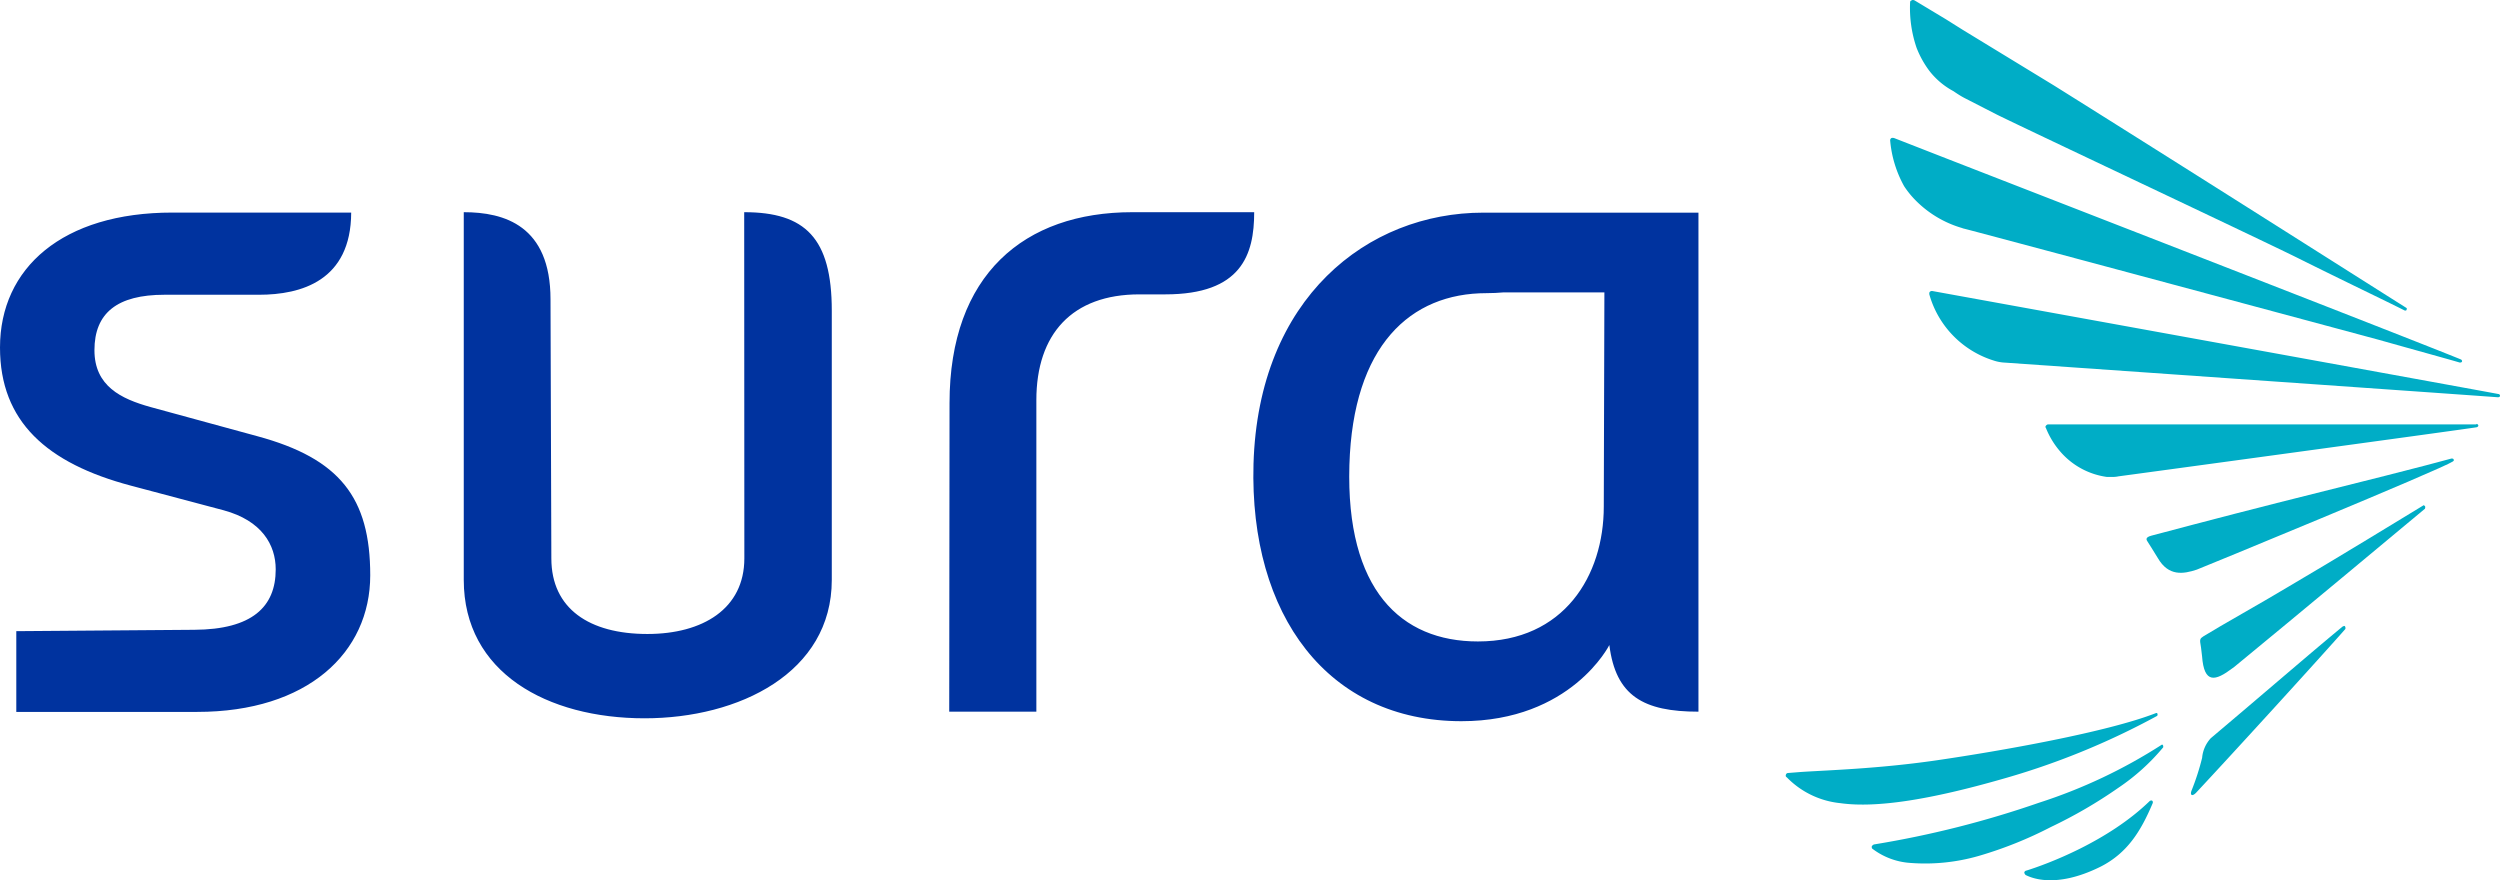<svg xmlns="http://www.w3.org/2000/svg" viewBox="0 0 328.24 115.58"><defs><style>.cls-1{fill:#00339f;}.cls-2{fill:#00adc6;fill-rule:evenodd;}</style></defs><title>Recurso 2f</title><g id="Capa_2" data-name="Capa 2"><g id="Layer_1" data-name="Layer 1"><g id="_Grupo_" data-name="&lt;Grupo&gt;"><g id="_Grupo_2" data-name="&lt;Grupo&gt;"><path id="_Trazado_compuesto_" data-name="&lt;Trazado compuesto&gt;" class="cls-1" d="M97.71,27.86c8,0,11.5,3.38,11.5,12.93l0,35.35c0,12.18-12.16,18.17-24.58,18.17-12.78,0-23.74-6-23.74-18.17V27.86c5.31,0,11.39,1.75,11.39,11.45l.11,34c0,6.62,5,9.93,12.61,9.93,7.27,0,12.73-3.31,12.73-9.93Zm26.92,65.58h11.44V52.53c0-8.67,4.69-13.88,13.52-13.88H153c10,0,11.67-5.2,11.67-10.79h-16c-14.19,0-24,8.19-24,25.07Zm-104.88-40c-3.84-1.07-7.35-2.74-7.35-7.46,0-4.89,3-7.28,9.19-7.28H34c5.53,0,12.08-1.83,12.11-10.79l-23.47,0C8.21,27.9,0,35.19,0,45.63c0,9.72,6.15,15.2,17.17,18.13L29.37,67c5,1.36,6.83,4.53,6.83,7.76,0,4.92-3.11,7.89-10.69,7.93l-23.37.18v10.6H25.9c14.45,0,22.71-7.75,22.71-17.94s-4-15.33-14.83-18.26ZM223,37.2h0V93.44c-7.22,0-10.86-2.06-11.7-8.75,0,0-5,10-19.42,10-17.51,0-27.85-13.89-27.3-33.77.63-21.83,15-33,30.16-33h2.9v0H223Zm-12.35,1.19H197.4c-.69.06-1.45.1-2.23.1-10,0-17.53,6.88-18,22.57-.48,16.38,6.76,23.16,16.87,23.16,11.32,0,16.53-8.64,16.53-17.71Z"/></g><g id="_Grupo_3" data-name="&lt;Grupo&gt;"><g id="_Grupo_4" data-name="&lt;Grupo&gt;"><g id="_Grupo_5" data-name="&lt;Grupo&gt;"><g id="_Grupo_6" data-name="&lt;Grupo&gt;"><g id="_Grupo_7" data-name="&lt;Grupo&gt;"><path id="_Trazado_" data-name="&lt;Trazado&gt;" class="cls-2" d="M283.83,97.76c.14,0,.22.12.19.36a27.86,27.86,0,0,1-5.88,5.31,62,62,0,0,1-8.88,5.16,52.42,52.42,0,0,1-9.43,3.78,25.35,25.35,0,0,1-9,.93,9.23,9.23,0,0,1-5-1.87c-.07-.05-.08-.17-.08-.26s.15-.25.31-.3a129.46,129.46,0,0,0,21.67-5.48,68.57,68.57,0,0,0,16.13-7.63"/><path id="_Trazado_2" data-name="&lt;Trazado&gt;" class="cls-2" d="M283.21,94a98.35,98.35,0,0,1-20.49,8.33c-9,2.57-16.25,3.81-21.1,3.12a11.38,11.38,0,0,1-7-3.37c-.1-.07-.2-.16-.15-.31a.31.31,0,0,1,.32-.28l1.63-.13c3.61-.24,10.07-.42,17.62-1.5,8.68-1.26,22.68-3.74,29.07-6.25.15,0,.23.14.12.39"/><path id="_Trazado_3" data-name="&lt;Trazado&gt;" class="cls-2" d="M282.47,105.1c.1,0,.23.1.18.33-1.58,3.76-3.37,6.59-6.85,8.36-6.16,3.06-9.38,1.3-9.82,1.11a.54.54,0,0,1-.2-.35.34.34,0,0,1,.29-.25c2.67-.83,10.74-3.82,16.2-9.15l.14-.05"/><path id="_Trazado_4" data-name="&lt;Trazado&gt;" class="cls-2" d="M323.1,47.19a.26.26,0,0,1,.16.23c0,.12-.12.19-.31.18-1.84-.54-5.72-1.6-10.68-3C301,41.56,258.52,30.15,257.78,30l-.2-.07a14.09,14.09,0,0,1-6.26-3.82A11.93,11.93,0,0,1,250,24.44a15,15,0,0,1-1.83-6,.34.34,0,0,1,.09-.25c.08-.09.2-.12.44-.06l6.94,2.71C272.19,27.28,316,44.3,323.1,47.19"/><path id="_Trazado_5" data-name="&lt;Trazado&gt;" class="cls-2" d="M316,40.46c0,.27-.06.36-.29.3-2.51-1.27-8.14-3.95-13.83-6.79-4.78-2.39-37.62-17.85-39.85-19l-3.9-2c-.59-.29-1.11-.63-1.65-1a9.9,9.9,0,0,1-3.18-2.69,12.74,12.74,0,0,1-1.66-3,16.15,16.15,0,0,1-.85-6A.25.25,0,0,1,251,.05c.06-.06.18-.08.37,0l4.12,2.48,2.18,1.37,12,7.32C286.41,21.7,309.88,36.6,316,40.46"/><path id="_Trazado_6" data-name="&lt;Trazado&gt;" class="cls-2" d="M328.07,51.74a.22.22,0,0,1,.17.24c0,.11-.13.18-.27.18-6.47-.48-64.74-4.55-64.74-4.55a5.45,5.45,0,0,1-1.49-.28,12.71,12.71,0,0,1-8.4-8.58.58.58,0,0,1,0-.39.39.39,0,0,1,.37-.15s68.68,12.47,74.36,13.53"/><path id="_Trazado_7" data-name="&lt;Trazado&gt;" class="cls-2" d="M325.16,55.66a.26.26,0,0,1,.24.25.34.34,0,0,1-.24.19c-2.39.38-46.7,6.41-47,6.44a3.62,3.62,0,0,1-.8.08c-.21,0-.47,0-.74,0a9.85,9.85,0,0,1-6-3.2,10.88,10.88,0,0,1-2-3.23.21.21,0,0,1,0-.29.46.46,0,0,1,.26-.18s14.89,0,24.26,0h20.46c5.3,0,9.48,0,11.53,0"/><path id="_Trazado_8" data-name="&lt;Trazado&gt;" class="cls-2" d="M321.84,60.2c.09,0,.25,0,.29.08s.13.18-.08.31c-1.45,1-33.31,14.1-33.62,14.2-1.77.59-3.71.9-5.11-1.51-.62-1-1.11-1.81-1.36-2.18-.08-.14-.43-.53.51-.77,0,0,9-2.4,17-4.42,9.21-2.29,19.65-4.93,22.41-5.71"/><path id="_Trazado_9" data-name="&lt;Trazado&gt;" class="cls-2" d="M307.77,82.18c.12,0,.21.15.17.4-3.11,3.54-14.46,16-19.61,21.51-.53.54-.8.29-.6-.26a32.49,32.49,0,0,0,1.4-4.33,4.35,4.35,0,0,1,1.15-2.59c6.65-5.6,13.08-11.17,17.3-14.65Z"/><path id="_Trazado_10" data-name="&lt;Trazado&gt;" class="cls-2" d="M318.25,66.37c.14,0,.23.15.14.42-3.09,2.58-17.35,14.46-25,20.74l-.27.2c-2.26,1.7-3.73,2.1-4-1.58-.08-.88-.21-1.61-.21-1.61-.15-.77.13-.77.4-1,2.5-1.54,7.3-4.2,11.1-6.48,6.82-4,14.75-8.88,17.83-10.74"/></g></g></g></g></g></g></g></g></svg>